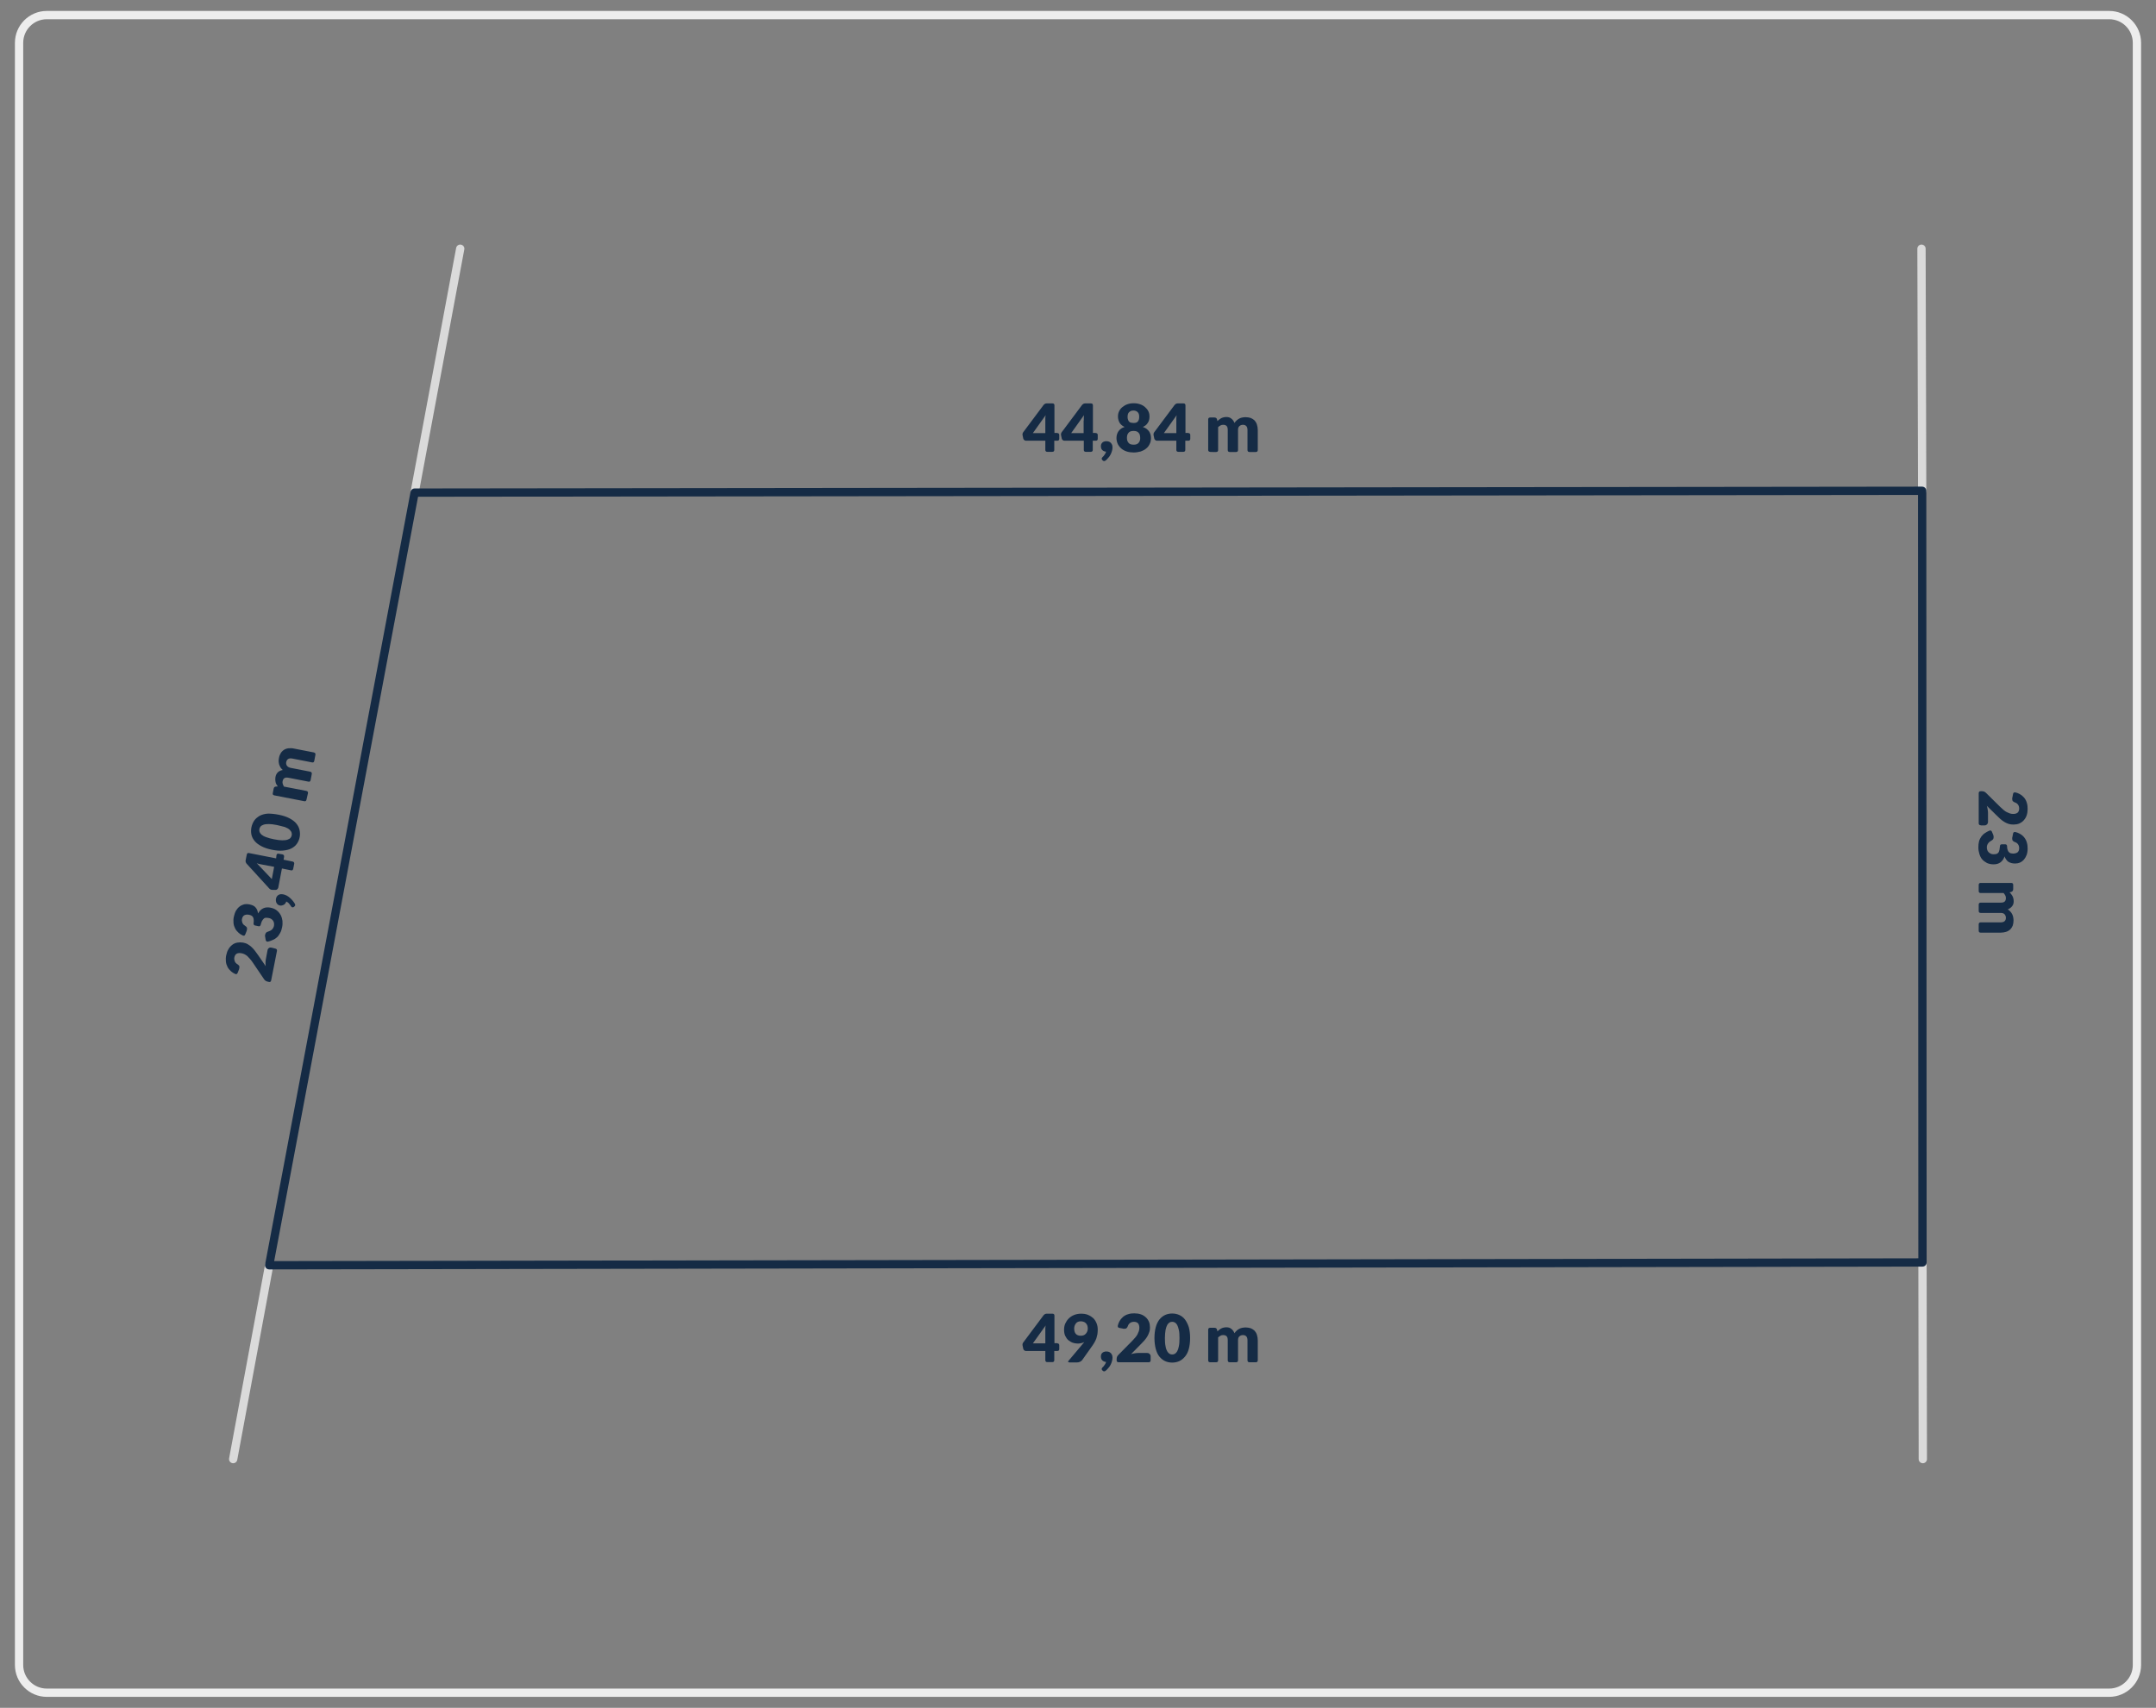 <?xml version="1.0" encoding="utf-8"?>
<!-- Generator: Adobe Illustrator 27.6.1, SVG Export Plug-In . SVG Version: 6.00 Build 0)  -->
<svg version="1.1" id="Warstwa_1" xmlns="http://www.w3.org/2000/svg" xmlns:xlink="http://www.w3.org/1999/xlink" x="0px" y="0px"
	 viewBox="0 0 1300 1030" style="enable-background:new 0 0 1300 1030;" xml:space="preserve">
<rect x="0" y="0" width="1300" height="1030" fill="#808080" stroke="none"/>
<style type="text/css">
	.st0{fill:none;stroke:#EDEDED;stroke-width:5;stroke-miterlimit:10;}
	.st1{fill:none;stroke:#DADADA;stroke-width:5;stroke-linecap:round;stroke-linejoin:round;stroke-miterlimit:10;}
	.st2{fill:none;stroke:#152B45;stroke-width:5;stroke-linecap:round;stroke-linejoin:round;stroke-miterlimit:10;}
	.st3{fill:#152B45;}
</style>
<g>
	<path class="st0" d="M1271.8,1020.9H28.2c-9.2,0-16.7-7.5-16.7-16.7V25.8c0-9.2,7.5-16.7,16.7-16.7h1243.6
		c9.2,0,16.7,7.5,16.7,16.7v978.4C1288.5,1013.4,1281,1020.9,1271.8,1020.9z"/>
	<g>
		<line class="st1" x1="140.6" y1="880" x2="162.3" y2="763.1"/>
		<line class="st1" x1="250" y1="297.1" x2="277.5" y2="150"/>
		<line class="st1" x1="1158.6" y1="150" x2="1159" y2="296"/>
		<line class="st1" x1="1159.2" y1="761.4" x2="1159.4" y2="880"/>
		<polygon class="st2" points="250,297.1 162.3,763.1 1159.2,761.4 1159,296 		"/>
	</g>
	<g>
		<path class="st3" d="M637.5,810.2c0.8,0,1.2,0.4,1.2,1.2v2.3c0,0.3-0.1,0.6-0.3,0.8c-0.2,0.2-0.5,0.3-0.9,0.3h-1.8v5.5
			c0,0.8-0.4,1.2-1.2,1.2h-3c-0.8,0-1.2-0.4-1.2-1.2v-5.5h-11.7c-0.4,0-0.7-0.1-1-0.4c-0.3-0.2-0.5-0.5-0.6-0.9l-0.4-1.9
			c-0.2-0.8,0-1.5,0.5-2.1l12.1-16.2c0.5-0.6,1.1-1,1.9-1h3.5c0.8,0,1.2,0.4,1.2,1.2v16.6H637.5z M630.3,802.6c0-0.5,0-1,0-1.5
			s0.1-1.1,0.2-1.7l-7.7,10.8h7.5V802.6z"/>
		<path class="st3" d="M644.7,821.6c-0.8,0-0.9-0.3-0.4-0.9l8.5-10.1c0.2-0.2,0.4-0.4,0.5-0.6c0.2-0.2,0.3-0.4,0.5-0.6
			c-0.6,0.3-1.3,0.6-2,0.7c-0.7,0.2-1.4,0.2-2.2,0.2c-0.9,0-1.9-0.2-2.8-0.5c-0.9-0.3-1.8-0.9-2.6-1.5c-0.8-0.7-1.4-1.6-1.9-2.6
			c-0.5-1.1-0.7-2.3-0.7-3.7c0-1.3,0.2-2.6,0.7-3.7s1.2-2.2,2.1-3.1s2-1.6,3.2-2.1s2.7-0.8,4.2-0.8c1.6,0,3,0.2,4.2,0.7
			c1.2,0.5,2.3,1.2,3.2,2c0.9,0.9,1.5,1.9,2,3.1s0.7,2.5,0.7,3.9c0,1-0.1,1.9-0.2,2.7c-0.2,0.8-0.4,1.6-0.6,2.4
			c-0.3,0.8-0.6,1.5-1,2.2c-0.4,0.7-0.8,1.4-1.3,2.1l-6.3,8.9c-0.3,0.4-0.7,0.7-1.3,1s-1.2,0.4-1.9,0.4H644.7z M655.9,801.3
			c0-0.7-0.1-1.3-0.3-1.9c-0.2-0.5-0.5-1-0.9-1.4s-0.8-0.6-1.3-0.8c-0.5-0.2-1.1-0.3-1.7-0.3c-0.6,0-1.2,0.1-1.7,0.3
			c-0.5,0.2-0.9,0.5-1.2,0.9c-0.3,0.4-0.6,0.8-0.8,1.4c-0.2,0.5-0.3,1.1-0.3,1.7c0,2.9,1.3,4.4,4,4.4c1.3,0,2.3-0.4,3-1.2
			S655.9,802.6,655.9,801.3z"/>
		<path class="st3" d="M666.7,826.7c-0.3,0.2-0.6,0.4-0.9,0.4c-0.3,0-0.6-0.1-0.9-0.4l-0.2-0.2c-0.1-0.1-0.3-0.3-0.3-0.4
			c-0.1-0.1-0.1-0.3-0.1-0.5c0-0.1,0-0.3,0.1-0.4c0.1-0.2,0.2-0.3,0.3-0.4c0.2-0.2,0.3-0.4,0.6-0.6c0.2-0.2,0.4-0.5,0.6-0.8
			c0.2-0.3,0.4-0.6,0.6-0.9c0.2-0.3,0.3-0.7,0.4-1.1c-0.5,0-0.9-0.2-1.3-0.3c-0.4-0.2-0.7-0.4-1-0.7c-0.3-0.3-0.5-0.7-0.6-1
			c-0.1-0.4-0.2-0.8-0.2-1.3c0-0.4,0.1-0.8,0.2-1.2s0.4-0.7,0.7-1c0.3-0.3,0.7-0.5,1.1-0.6c0.4-0.2,0.9-0.2,1.4-0.2
			c0.6,0,1.1,0.1,1.6,0.3c0.4,0.2,0.8,0.5,1.1,0.8c0.3,0.4,0.5,0.8,0.7,1.2c0.1,0.5,0.2,0.9,0.2,1.4c0,0.7-0.1,1.4-0.3,2.1
			c-0.2,0.8-0.5,1.5-0.9,2.3c-0.4,0.8-0.9,1.5-1.6,2.2C667.6,825.9,667.2,826.3,666.7,826.7z"/>
		<path class="st3" d="M693.8,820.4c0,0.8-0.4,1.2-1.2,1.2h-18.1c-0.8,0-1.2-0.4-1.2-1.2v-0.8c0-0.4,0.1-0.8,0.2-1.2
			c0.2-0.4,0.4-0.8,0.8-1.2l8.4-8.5c0.7-0.7,1.3-1.4,1.9-2.1s1-1.3,1.3-1.9c0.3-0.6,0.6-1.3,0.8-1.9s0.3-1.3,0.3-2
			c0-1.2-0.3-2.1-0.8-2.7c-0.6-0.6-1.4-0.9-2.5-0.9c-0.5,0-0.9,0.1-1.3,0.2c-0.4,0.1-0.7,0.3-1,0.5c-0.3,0.2-0.6,0.5-0.8,0.8
			c-0.2,0.3-0.4,0.6-0.5,1c-0.2,0.6-0.5,1-0.8,1.3c-0.3,0.3-0.8,0.4-1.3,0.4c-0.1,0-0.3,0-0.4,0c-0.2,0-0.3,0-0.5-0.1l-2.1-0.4
			c-0.8-0.1-1.1-0.6-1-1.4c0.2-1,0.6-1.8,1-2.6c0.6-1.1,1.4-2,2.2-2.7c0.9-0.7,1.9-1.3,3.1-1.6c1.2-0.4,2.4-0.5,3.7-0.5
			c1.4,0,2.7,0.2,3.9,0.6s2.1,1,3,1.8c0.8,0.7,1.4,1.6,1.9,2.7c0.4,1,0.6,2.2,0.6,3.4c0,1.1-0.1,2.1-0.5,3c-0.3,0.9-0.7,1.8-1.2,2.6
			c-0.5,0.8-1.1,1.6-1.8,2.4c-0.7,0.8-1.4,1.5-2.2,2.3l-5.7,5.8c0.7-0.2,1.5-0.4,2.2-0.5c0.7-0.1,1.4-0.2,2-0.2h5.4
			c0.7,0,1.2,0.2,1.6,0.6s0.6,0.8,0.6,1.4V820.4z"/>
		<path class="st3" d="M717.6,807c0,2.5-0.3,4.8-0.8,6.6c-0.5,1.9-1.3,3.4-2.3,4.6s-2.1,2.1-3.4,2.7s-2.8,0.9-4.3,0.9
			c-1.5,0-3-0.3-4.3-0.9c-1.3-0.6-2.4-1.5-3.4-2.7c-1-1.2-1.7-2.8-2.2-4.6c-0.5-1.9-0.8-4.1-0.8-6.6c0-2.5,0.3-4.8,0.8-6.6
			c0.5-1.9,1.3-3.4,2.2-4.6c1-1.2,2.1-2.1,3.4-2.7c1.3-0.6,2.7-0.9,4.3-0.9c1.5,0,3,0.3,4.3,0.9s2.5,1.5,3.4,2.7s1.7,2.8,2.3,4.6
			C717.3,802.2,717.6,804.4,717.6,807z M711.2,807c0-2-0.1-3.7-0.4-4.9c-0.3-1.3-0.6-2.3-1-3c-0.4-0.7-0.9-1.2-1.4-1.5
			c-0.5-0.3-1.1-0.4-1.6-0.4c-0.5,0-1.1,0.1-1.6,0.4c-0.5,0.3-1,0.8-1.4,1.5c-0.4,0.7-0.7,1.7-1,3c-0.2,1.3-0.4,2.9-0.4,4.9
			c0,2,0.1,3.7,0.4,5c0.2,1.3,0.6,2.3,1,3c0.4,0.7,0.9,1.2,1.4,1.5c0.5,0.3,1.1,0.4,1.6,0.4c0.5,0,1.1-0.1,1.6-0.4
			c0.5-0.3,1-0.8,1.4-1.5c0.4-0.7,0.8-1.8,1-3C711.1,810.7,711.2,809,711.2,807z"/>
		<path class="st3" d="M729.7,821.6c-0.8,0-1.2-0.4-1.2-1.2V802c0-0.8,0.4-1.2,1.2-1.2h2.6c0.4,0,0.7,0.1,1,0.3
			c0.3,0.2,0.4,0.4,0.5,0.8l0.3,1.1c0.3-0.4,0.7-0.7,1.1-1c0.4-0.3,0.8-0.6,1.2-0.8c0.4-0.2,0.9-0.4,1.4-0.5c0.5-0.1,1-0.2,1.6-0.2
			c1.3,0,2.3,0.3,3.1,1c0.8,0.6,1.4,1.5,1.9,2.6c0.3-0.6,0.8-1.2,1.3-1.6c0.5-0.5,1-0.8,1.6-1.1c0.6-0.3,1.2-0.5,1.8-0.6
			c0.6-0.1,1.3-0.2,1.9-0.2c1.2,0,2.2,0.2,3.2,0.5c0.9,0.4,1.7,0.9,2.3,1.5c0.6,0.7,1.1,1.5,1.4,2.5c0.3,1,0.5,2.1,0.5,3.3v12
			c0,0.8-0.4,1.2-1.2,1.2h-3.8c-0.8,0-1.2-0.4-1.2-1.2v-12c0-2.1-0.9-3.2-2.8-3.2c-0.8,0-1.5,0.3-2.1,0.8s-0.8,1.3-0.8,2.4v12
			c0,0.8-0.4,1.2-1.2,1.2h-3.8c-0.8,0-1.2-0.4-1.2-1.2v-12c0-1.2-0.2-2-0.7-2.5s-1.2-0.7-2.1-0.7c-0.6,0-1.1,0.1-1.6,0.4
			c-0.5,0.3-1,0.6-1.4,1v13.8c0,0.8-0.4,1.2-1.2,1.2H729.7z"/>
	</g>
	<g>
		<path class="st3" d="M637.5,261.2c0.8,0,1.2,0.4,1.2,1.2v2.3c0,0.3-0.1,0.6-0.3,0.8c-0.2,0.2-0.5,0.3-0.9,0.3h-1.8v5.5
			c0,0.8-0.4,1.2-1.2,1.2h-3c-0.8,0-1.2-0.4-1.2-1.2v-5.5h-11.7c-0.4,0-0.7-0.1-1-0.4c-0.3-0.2-0.5-0.5-0.6-0.9l-0.4-1.9
			c-0.2-0.8,0-1.5,0.5-2.1l12.1-16.2c0.5-0.6,1.1-1,1.9-1h3.5c0.8,0,1.2,0.4,1.2,1.2v16.6H637.5z M630.3,253.6c0-0.5,0-1,0-1.5
			s0.1-1.1,0.2-1.7l-7.7,10.8h7.5V253.6z"/>
		<path class="st3" d="M660.7,261.2c0.8,0,1.2,0.4,1.2,1.2v2.3c0,0.3-0.1,0.6-0.3,0.8c-0.2,0.2-0.5,0.3-0.9,0.3h-1.8v5.5
			c0,0.8-0.4,1.2-1.2,1.2h-3c-0.8,0-1.2-0.4-1.2-1.2v-5.5h-11.7c-0.4,0-0.7-0.1-1-0.4c-0.3-0.2-0.5-0.5-0.6-0.9l-0.4-1.9
			c-0.2-0.8,0-1.5,0.5-2.1l12.1-16.2c0.5-0.6,1.1-1,1.9-1h3.5c0.8,0,1.2,0.4,1.2,1.2v16.6H660.7z M653.5,253.6c0-0.5,0-1,0-1.5
			c0-0.5,0.1-1.1,0.1-1.7l-7.7,10.8h7.5V253.6z"/>
		<path class="st3" d="M666.7,277.7c-0.3,0.2-0.6,0.4-0.9,0.4c-0.3,0-0.6-0.1-0.9-0.4l-0.2-0.2c-0.1-0.1-0.3-0.3-0.3-0.4
			s-0.1-0.3-0.1-0.5c0-0.1,0-0.3,0.1-0.4c0.1-0.2,0.2-0.3,0.3-0.4c0.2-0.2,0.3-0.4,0.6-0.6c0.2-0.2,0.4-0.5,0.6-0.8
			c0.2-0.3,0.4-0.6,0.6-0.9c0.2-0.3,0.3-0.7,0.4-1.1c-0.5,0-0.9-0.2-1.3-0.3c-0.4-0.2-0.7-0.4-1-0.7c-0.3-0.3-0.5-0.7-0.6-1
			c-0.1-0.4-0.2-0.8-0.2-1.3c0-0.4,0.1-0.8,0.2-1.2c0.2-0.4,0.4-0.7,0.7-1c0.3-0.3,0.7-0.5,1.1-0.6c0.4-0.2,0.9-0.2,1.4-0.2
			c0.6,0,1.1,0.1,1.6,0.3c0.4,0.2,0.8,0.5,1.1,0.8c0.3,0.4,0.5,0.8,0.7,1.2c0.1,0.5,0.2,0.9,0.2,1.4c0,0.7-0.1,1.4-0.3,2.1
			c-0.2,0.8-0.5,1.5-0.9,2.3s-0.9,1.5-1.6,2.2C667.6,276.9,667.2,277.3,666.7,277.7z"/>
		<path class="st3" d="M683.6,272.9c-1.5,0-3-0.2-4.2-0.6s-2.4-1-3.3-1.8c-0.9-0.8-1.6-1.7-2.1-2.7c-0.5-1.1-0.8-2.3-0.8-3.6
			c0-0.8,0.1-1.5,0.3-2.2c0.2-0.7,0.5-1.3,0.9-1.9c0.4-0.6,0.9-1.1,1.5-1.5c0.6-0.5,1.4-0.8,2.2-1.1c-1.3-0.6-2.3-1.4-3-2.5
			c-0.6-1.1-1-2.3-1-3.8c0-1.1,0.2-2.2,0.7-3.2s1.1-1.8,2-2.5s1.8-1.3,3-1.7c1.2-0.4,2.4-0.6,3.8-0.6c1.4,0,2.6,0.2,3.8,0.6
			s2.2,1,3,1.7s1.5,1.5,2,2.5s0.7,2,0.7,3.2c0,1.5-0.3,2.8-1,3.8c-0.7,1.1-1.6,1.9-3,2.5c0.9,0.3,1.6,0.7,2.2,1.1
			c0.6,0.5,1.1,1,1.5,1.5c0.4,0.6,0.7,1.2,0.9,1.9c0.2,0.7,0.3,1.4,0.3,2.2c0,1.3-0.2,2.5-0.8,3.6c-0.5,1.1-1.2,2-2.1,2.7
			c-0.9,0.8-2,1.3-3.3,1.8C686.5,272.6,685.1,272.9,683.6,272.9z M683.6,268.2c0.7,0,1.3-0.1,1.8-0.3c0.5-0.2,0.9-0.5,1.2-0.9
			c0.3-0.4,0.6-0.8,0.7-1.3c0.2-0.5,0.2-1,0.2-1.6c0-0.6-0.1-1.2-0.2-1.7c-0.1-0.5-0.4-1-0.7-1.3c-0.3-0.4-0.7-0.7-1.2-0.9
			c-0.5-0.2-1.1-0.3-1.9-0.3c-0.8,0-1.4,0.1-1.9,0.3c-0.5,0.2-0.9,0.5-1.2,0.9c-0.3,0.4-0.5,0.8-0.7,1.3c-0.1,0.5-0.2,1.1-0.2,1.7
			c0,0.6,0.1,1.1,0.2,1.6c0.2,0.5,0.4,0.9,0.7,1.3c0.3,0.4,0.7,0.7,1.2,0.9S682.9,268.2,683.6,268.2z M683.6,255.1
			c0.7,0,1.3-0.1,1.7-0.3c0.4-0.2,0.8-0.5,1-0.9c0.3-0.4,0.4-0.8,0.5-1.3c0.1-0.5,0.1-1,0.1-1.5c0-0.5-0.1-0.9-0.2-1.3
			s-0.3-0.8-0.6-1.1c-0.3-0.3-0.6-0.6-1.1-0.8c-0.4-0.2-1-0.3-1.6-0.3c-0.6,0-1.2,0.1-1.6,0.3c-0.4,0.2-0.8,0.5-1.1,0.8
			s-0.5,0.7-0.6,1.1s-0.2,0.9-0.2,1.3c0,0.5,0,1,0.1,1.5c0.1,0.5,0.3,0.9,0.5,1.3c0.3,0.4,0.6,0.7,1,0.9
			C682.3,255,682.9,255.1,683.6,255.1z"/>
		<path class="st3" d="M716.5,261.2c0.8,0,1.2,0.4,1.2,1.2v2.3c0,0.3-0.1,0.6-0.3,0.8c-0.2,0.2-0.5,0.3-0.9,0.3h-1.8v5.5
			c0,0.8-0.4,1.2-1.2,1.2h-3c-0.8,0-1.2-0.4-1.2-1.2v-5.5h-11.7c-0.4,0-0.7-0.1-1-0.4c-0.3-0.2-0.5-0.5-0.6-0.9l-0.4-1.9
			c-0.2-0.8,0-1.5,0.5-2.1l12.1-16.2c0.5-0.6,1.1-1,1.9-1h3.5c0.8,0,1.2,0.4,1.2,1.2v16.6H716.5z M709.3,253.6c0-0.5,0-1,0-1.5
			s0.1-1.1,0.2-1.7l-7.7,10.8h7.5V253.6z"/>
		<path class="st3" d="M729.7,272.5c-0.8,0-1.2-0.4-1.2-1.2V253c0-0.8,0.4-1.2,1.2-1.2h2.6c0.4,0,0.7,0.1,1,0.3
			c0.3,0.2,0.4,0.4,0.5,0.8l0.3,1.1c0.3-0.4,0.7-0.7,1.1-1c0.4-0.3,0.8-0.6,1.2-0.8c0.4-0.2,0.9-0.4,1.4-0.5c0.5-0.1,1-0.2,1.6-0.2
			c1.3,0,2.3,0.3,3.1,1c0.8,0.6,1.4,1.5,1.9,2.6c0.3-0.6,0.8-1.2,1.3-1.6s1-0.8,1.6-1.1c0.6-0.3,1.2-0.5,1.8-0.6
			c0.6-0.1,1.3-0.2,1.9-0.2c1.2,0,2.2,0.2,3.2,0.5c0.9,0.4,1.7,0.9,2.3,1.5c0.6,0.7,1.1,1.5,1.4,2.5c0.3,1,0.5,2.1,0.5,3.3v12
			c0,0.8-0.4,1.2-1.2,1.2h-3.8c-0.8,0-1.2-0.4-1.2-1.2v-12c0-2.1-0.9-3.2-2.8-3.2c-0.8,0-1.5,0.3-2.1,0.8c-0.6,0.6-0.8,1.3-0.8,2.4
			v12c0,0.8-0.4,1.2-1.2,1.2h-3.8c-0.8,0-1.2-0.4-1.2-1.2v-12c0-1.2-0.2-2-0.7-2.5c-0.5-0.5-1.2-0.7-2.1-0.7c-0.6,0-1.1,0.1-1.6,0.4
			s-1,0.6-1.4,1v13.8c0,0.8-0.4,1.2-1.2,1.2H729.7z"/>
	</g>
	<g>
		<path class="st3" d="M1194.3,497.7c-0.8,0-1.2-0.4-1.2-1.2v-18.1c0-0.8,0.4-1.2,1.2-1.2h0.8c0.4,0,0.8,0.1,1.2,0.2
			c0.4,0.2,0.8,0.4,1.2,0.8l8.5,8.4c0.7,0.7,1.4,1.3,2.1,1.9s1.3,1,1.9,1.3c0.6,0.3,1.3,0.6,1.9,0.8c0.6,0.2,1.3,0.3,2,0.3
			c1.2,0,2.1-0.3,2.7-0.8c0.6-0.6,0.9-1.4,0.9-2.5c0-0.5-0.1-0.9-0.2-1.3c-0.1-0.4-0.3-0.7-0.5-1c-0.2-0.3-0.5-0.6-0.8-0.8
			c-0.3-0.2-0.6-0.4-1-0.5c-0.6-0.2-1-0.5-1.3-0.8c-0.3-0.3-0.4-0.8-0.4-1.3c0-0.1,0-0.3,0-0.4c0-0.2,0-0.3,0.1-0.5l0.4-2.1
			c0.1-0.8,0.6-1.1,1.4-1c1,0.2,1.8,0.6,2.6,1c1.1,0.6,2,1.4,2.7,2.2c0.7,0.9,1.3,1.9,1.6,3.1c0.4,1.2,0.5,2.4,0.5,3.7
			c0,1.4-0.2,2.7-0.6,3.9s-1,2.1-1.8,3c-0.7,0.8-1.6,1.4-2.7,1.9c-1,0.4-2.2,0.6-3.4,0.6c-1.1,0-2.1-0.1-3-0.4
			c-0.9-0.3-1.8-0.7-2.6-1.2c-0.8-0.5-1.6-1.1-2.4-1.8c-0.8-0.7-1.5-1.4-2.3-2.2l-5.8-5.7c0.2,0.7,0.4,1.5,0.5,2.2
			c0.1,0.7,0.2,1.4,0.2,2v5.4c0,0.7-0.2,1.2-0.6,1.6s-0.8,0.6-1.4,0.6H1194.3z"/>
		<path class="st3" d="M1199.5,501c0.7-0.3,1.3-0.1,1.6,0.7l0.7,1.7c0.1,0.2,0.2,0.5,0.2,0.7s0.1,0.5,0.1,0.7c0,0.4-0.1,0.8-0.2,1.1
			c-0.2,0.3-0.4,0.6-0.7,0.8c-1.1,0.6-1.9,1.2-2.4,1.9s-0.8,1.5-0.8,2.4c0,0.7,0.1,1.3,0.3,1.8c0.2,0.5,0.5,0.9,0.9,1.3
			c0.4,0.3,0.8,0.6,1.2,0.8c0.5,0.2,0.9,0.3,1.4,0.3c0.6,0,1.2,0,1.7-0.1s0.9-0.3,1.3-0.7c0.4-0.4,0.6-1,0.8-1.8
			c0.1-0.6,0.2-1.3,0.3-2.2c0-0.8,0.4-1.2,1.2-1.2h1.9c0.8,0,1.2,0.4,1.2,1.2c0,0.7,0.1,1.3,0.2,1.7c0.2,0.7,0.4,1.3,0.8,1.7
			s0.7,0.7,1.2,0.8c0.5,0.1,1,0.2,1.5,0.2c1.1,0,2-0.3,2.7-0.8c0.6-0.6,0.9-1.4,0.9-2.5c0-0.5-0.1-0.9-0.2-1.3
			c-0.1-0.4-0.3-0.7-0.5-1c-0.2-0.3-0.5-0.6-0.8-0.8c-0.3-0.2-0.6-0.4-1-0.5c-0.6-0.2-1-0.5-1.3-0.8c-0.3-0.3-0.4-0.8-0.4-1.3
			c0-0.1,0-0.3,0-0.4c0-0.2,0-0.3,0.1-0.5l0.4-2.1c0.1-0.8,0.6-1.1,1.4-1c1,0.2,1.8,0.6,2.6,1c1.1,0.6,2,1.3,2.7,2.2
			c0.7,0.9,1.3,1.9,1.6,3.1c0.4,1.2,0.5,2.4,0.5,3.7c0,1.4-0.2,2.7-0.6,3.8c-0.4,1.1-1,2.1-1.6,2.8c-0.7,0.8-1.5,1.4-2.4,1.8
			c-0.9,0.4-1.9,0.6-2.9,0.6c-0.9,0-1.7-0.1-2.4-0.3c-0.7-0.2-1.3-0.5-1.8-0.8c-0.5-0.4-0.9-0.8-1.3-1.4c-0.4-0.5-0.7-1.2-0.9-1.8
			c-1.1,3.2-3.3,4.8-6.6,4.8c-1.5,0-2.9-0.3-4-0.8c-1.1-0.6-2.1-1.3-2.9-2.2c-0.8-0.9-1.3-2-1.7-3.3s-0.6-2.5-0.6-3.9
			c0-1.4,0.1-2.6,0.4-3.7c0.3-1.1,0.8-2,1.4-2.9c0.6-0.8,1.4-1.6,2.4-2.2C1197.8,501.8,1198.6,501.4,1199.5,501z"/>
		<path class="st3" d="M1193.1,533.7c0-0.8,0.4-1.2,1.2-1.2h18.4c0.8,0,1.2,0.4,1.2,1.2v2.6c0,0.4-0.1,0.7-0.3,1s-0.4,0.4-0.8,0.6
			l-1.1,0.3c0.4,0.3,0.7,0.7,1,1.1c0.3,0.4,0.6,0.8,0.8,1.2c0.2,0.4,0.4,0.9,0.5,1.4c0.1,0.5,0.2,1.1,0.2,1.6c0,1.3-0.3,2.3-1,3.1
			c-0.6,0.8-1.5,1.4-2.6,1.9c0.6,0.3,1.2,0.8,1.6,1.3c0.5,0.5,0.8,1,1.1,1.6c0.3,0.6,0.5,1.2,0.6,1.8s0.2,1.3,0.2,1.9
			c0,1.2-0.2,2.2-0.5,3.2c-0.4,0.9-0.9,1.7-1.5,2.3c-0.7,0.6-1.5,1.1-2.5,1.4c-1,0.3-2.1,0.5-3.3,0.5h-12c-0.8,0-1.2-0.4-1.2-1.2
			v-3.8c0-0.8,0.4-1.2,1.2-1.2h12c2.1,0,3.2-0.9,3.2-2.8c0-0.8-0.3-1.5-0.8-2.1c-0.6-0.6-1.3-0.8-2.4-0.8h-12
			c-0.8,0-1.2-0.4-1.2-1.2v-3.8c0-0.8,0.4-1.2,1.2-1.2h12c1.2,0,2-0.2,2.5-0.7s0.7-1.2,0.7-2.1c0-0.6-0.1-1.1-0.4-1.6
			c-0.3-0.5-0.6-1-1-1.4h-13.8c-0.8,0-1.2-0.4-1.2-1.2V533.7z"/>
	</g>
	<g>
		<path class="st3" d="M166,572.1c0.8,0.2,1.1,0.6,1,1.4l-3.5,17.8c-0.2,0.8-0.6,1.1-1.4,0.9l-0.8-0.2c-0.4-0.1-0.8-0.2-1.2-0.5
			s-0.7-0.6-1-1.1l-6.7-9.9c-0.6-0.8-1.1-1.6-1.7-2.2c-0.5-0.6-1.1-1.2-1.6-1.7c-0.6-0.5-1.1-0.8-1.7-1.1c-0.6-0.3-1.2-0.5-1.9-0.6
			c-1.1-0.2-2.1-0.1-2.8,0.3c-0.7,0.4-1.2,1.2-1.4,2.3c-0.1,0.5-0.1,0.9,0,1.3s0.2,0.8,0.3,1.1c0.2,0.3,0.4,0.7,0.6,0.9
			c0.3,0.3,0.6,0.5,0.9,0.7c0.5,0.3,0.9,0.7,1.1,1s0.2,0.8,0.1,1.4c0,0.1-0.1,0.3-0.1,0.4c0,0.1-0.1,0.3-0.1,0.4l-0.8,2
			c-0.3,0.8-0.8,1-1.5,0.7c-0.9-0.4-1.7-0.9-2.4-1.5c-0.9-0.8-1.7-1.7-2.2-2.7c-0.5-1-0.9-2.1-1-3.3c-0.1-1.2-0.1-2.5,0.2-3.8
			c0.3-1.4,0.7-2.6,1.4-3.7c0.6-1.1,1.4-1.9,2.3-2.6c0.9-0.7,1.9-1.1,3-1.3c1.1-0.2,2.3-0.2,3.5,0c1,0.2,2,0.5,2.8,1
			c0.8,0.5,1.6,1,2.3,1.7c0.7,0.7,1.4,1.4,2,2.2c0.6,0.8,1.2,1.7,1.9,2.6l4.6,6.7c-0.1-0.8-0.1-1.5-0.1-2.2c0-0.7,0.1-1.4,0.2-2
			l1-5.3c0.1-0.7,0.4-1.1,0.8-1.4c0.4-0.3,0.9-0.4,1.5-0.3L166,572.1z"/>
		<path class="st3" d="M161.6,567.9c-0.8,0.1-1.2-0.2-1.4-1l-0.3-1.8c-0.1-0.3-0.1-0.5-0.1-0.7c0-0.2,0-0.5,0.1-0.7
			c0.1-0.4,0.2-0.8,0.5-1.1c0.2-0.3,0.5-0.5,0.9-0.6c1.2-0.4,2.1-0.8,2.7-1.4c0.6-0.6,1-1.3,1.2-2.2c0.1-0.7,0.1-1.3,0-1.8
			c-0.1-0.5-0.3-1-0.6-1.4c-0.3-0.4-0.7-0.7-1.1-1c-0.4-0.3-0.9-0.4-1.3-0.5c-0.6-0.1-1.2-0.2-1.7-0.2c-0.5,0-1,0.1-1.4,0.5
			c-0.4,0.3-0.8,0.9-1.2,1.6c-0.2,0.5-0.5,1.2-0.7,2.1c-0.2,0.8-0.7,1.1-1.4,0.9l-1.9-0.4c-0.7-0.1-1.1-0.6-1-1.4
			c0.1-0.7,0.1-1.3,0.1-1.8c0-0.8-0.2-1.4-0.4-1.8s-0.6-0.8-1-1c-0.4-0.2-0.9-0.4-1.5-0.5c-1.1-0.2-2-0.1-2.8,0.3
			c-0.7,0.4-1.2,1.2-1.4,2.3c-0.1,0.5-0.1,0.9,0,1.3s0.2,0.8,0.3,1.1c0.2,0.3,0.4,0.7,0.6,0.9s0.6,0.5,0.9,0.7
			c0.5,0.3,0.9,0.7,1.1,1c0.2,0.4,0.2,0.8,0.1,1.4c0,0.1-0.1,0.3-0.1,0.4c0,0.1-0.1,0.3-0.1,0.4l-0.8,2c-0.3,0.8-0.8,1-1.5,0.7
			c-0.9-0.4-1.7-0.9-2.4-1.5c-0.9-0.8-1.7-1.7-2.2-2.7c-0.5-1-0.9-2.1-1-3.3c-0.1-1.2-0.1-2.5,0.2-3.8c0.3-1.4,0.7-2.6,1.3-3.7
			c0.6-1,1.3-1.8,2.2-2.5c0.8-0.6,1.7-1,2.7-1.3c1-0.2,2-0.2,3,0c0.9,0.2,1.7,0.4,2.3,0.7c0.7,0.3,1.2,0.7,1.6,1.2
			c0.4,0.5,0.8,1,1,1.6c0.2,0.6,0.4,1.3,0.5,2c1.7-3,4.2-4.1,7.4-3.5c1.5,0.3,2.8,0.8,3.8,1.6c1,0.8,1.8,1.7,2.4,2.8
			s0.9,2.2,1.1,3.5c0.1,1.3,0.1,2.6-0.2,3.9c-0.3,1.4-0.6,2.5-1.2,3.5s-1.1,1.9-1.9,2.6c-0.8,0.7-1.7,1.3-2.8,1.7
			C163.4,567.4,162.5,567.7,161.6,567.9z"/>
		<path class="st3" d="M177.8,545.1c0.2,0.3,0.2,0.6,0.2,0.9c-0.1,0.3-0.3,0.6-0.6,0.8l-0.2,0.2c-0.2,0.1-0.3,0.2-0.5,0.2
			c-0.1,0-0.3,0.1-0.5,0c-0.1,0-0.3-0.1-0.4-0.2c-0.1-0.1-0.2-0.3-0.3-0.4c-0.1-0.2-0.3-0.4-0.5-0.7c-0.2-0.3-0.4-0.5-0.6-0.8
			c-0.2-0.3-0.5-0.5-0.8-0.8c-0.3-0.2-0.6-0.4-1-0.6c-0.1,0.5-0.3,0.8-0.6,1.2s-0.6,0.6-0.9,0.8c-0.4,0.2-0.7,0.3-1.1,0.4
			c-0.4,0.1-0.9,0.1-1.3,0c-0.4-0.1-0.8-0.2-1.1-0.5c-0.3-0.2-0.6-0.5-0.8-0.9s-0.4-0.7-0.4-1.2c-0.1-0.4-0.1-0.9,0-1.4
			c0.1-0.6,0.3-1.1,0.6-1.5c0.3-0.4,0.6-0.7,1-0.9c0.4-0.2,0.8-0.4,1.3-0.4c0.5,0,1,0,1.5,0.1c0.7,0.1,1.3,0.4,2,0.7
			c0.7,0.4,1.4,0.8,2,1.4c0.7,0.6,1.3,1.2,1.9,2C177.2,544.1,177.5,544.6,177.8,545.1z"/>
		<path class="st3" d="M166.7,515.8c0.2-0.8,0.6-1.1,1.4-0.9l2.3,0.4c0.3,0.1,0.5,0.2,0.7,0.5c0.2,0.2,0.2,0.6,0.2,0.9l-0.3,1.8
			l5.4,1.1c0.8,0.2,1.1,0.6,1,1.4l-0.6,3c-0.2,0.8-0.6,1.1-1.4,0.9l-5.4-1.1l-2.2,11.5c-0.1,0.4-0.3,0.7-0.6,1
			c-0.3,0.3-0.6,0.4-1,0.4l-1.9,0c-0.8,0-1.5-0.3-2-0.9l-13.6-14.9c-0.5-0.6-0.7-1.3-0.6-2l0.7-3.5c0.2-0.8,0.6-1.1,1.4-0.9
			l16.3,3.2L166.7,515.8z M157.9,521.4c-0.5-0.1-0.9-0.2-1.5-0.3c-0.5-0.1-1.1-0.3-1.6-0.5l9.1,9.6l1.4-7.4L157.9,521.4z"/>
		<path class="st3" d="M168.2,491.4c2.5,0.5,4.6,1.2,6.3,2.1c1.7,0.9,3.1,1.9,4.1,3.1c1,1.2,1.7,2.5,2,3.9c0.3,1.4,0.4,2.9,0.1,4.4
			s-0.9,2.9-1.7,4c-0.8,1.2-2,2.1-3.3,2.8c-1.4,0.7-3,1.1-5,1.3c-1.9,0.2-4.2,0-6.7-0.5s-4.6-1.2-6.3-2.1c-1.7-0.9-3.1-1.9-4.1-3.1
			c-1-1.2-1.7-2.5-2-3.9c-0.3-1.4-0.3-2.9,0-4.4c0.3-1.5,0.9-2.9,1.7-4.1c0.8-1.2,2-2.1,3.3-2.9c1.4-0.7,3.1-1.2,5-1.3
			C163.5,490.7,165.7,490.9,168.2,491.4z M167,497.6c-2-0.4-3.6-0.6-4.9-0.6c-1.3,0-2.4,0.1-3.2,0.4c-0.8,0.3-1.4,0.6-1.8,1.1
			c-0.4,0.5-0.6,1-0.7,1.5c-0.1,0.5-0.1,1.1,0.1,1.7s0.6,1.1,1.2,1.7c0.6,0.5,1.6,1.1,2.8,1.5c1.2,0.5,2.8,0.9,4.8,1.3
			c2,0.4,3.6,0.6,4.9,0.6s2.4-0.1,3.2-0.4c0.8-0.3,1.4-0.6,1.8-1.1c0.4-0.5,0.6-1,0.7-1.5c0.1-0.5,0.1-1.1-0.1-1.7
			c-0.2-0.6-0.6-1.1-1.2-1.7c-0.6-0.6-1.6-1.1-2.8-1.6C170.5,498.5,168.9,498,167,497.6z"/>
		<path class="st3" d="M184.8,482.3c-0.2,0.8-0.6,1.1-1.4,0.9l-18-3.5c-0.8-0.2-1.1-0.6-0.9-1.4l0.5-2.6c0.1-0.4,0.2-0.7,0.4-0.9
			c0.2-0.2,0.5-0.4,0.9-0.4l1.2-0.1c-0.3-0.4-0.5-0.8-0.8-1.2s-0.4-0.9-0.5-1.3c-0.1-0.5-0.2-1-0.2-1.5c0-0.5,0-1.1,0.1-1.7
			c0.2-1.2,0.8-2.2,1.5-2.9c0.8-0.7,1.8-1.1,2.9-1.3c-0.6-0.5-1-1-1.4-1.6c-0.3-0.6-0.6-1.2-0.8-1.8s-0.2-1.3-0.3-1.9
			c0-0.7,0.1-1.3,0.2-1.9c0.2-1.2,0.6-2.2,1.1-3s1.2-1.5,2-2c0.8-0.5,1.7-0.8,2.7-0.9c1-0.1,2.1-0.1,3.4,0.2l11.8,2.3
			c0.8,0.2,1.1,0.6,1,1.4l-0.7,3.7c-0.2,0.8-0.6,1.1-1.4,0.9l-11.8-2.3c-2.1-0.4-3.3,0.3-3.7,2.1c-0.2,0.8,0,1.6,0.4,2.2
			s1.2,1.1,2.2,1.3l11.8,2.3c0.8,0.2,1.1,0.6,1,1.4l-0.7,3.7c-0.2,0.8-0.6,1.1-1.4,0.9l-11.8-2.3c-1.2-0.2-2-0.2-2.6,0.2
			c-0.6,0.4-0.9,1-1.1,1.9c-0.1,0.5-0.1,1.1,0.1,1.6c0.2,0.5,0.4,1.1,0.7,1.6l13.5,2.6c0.8,0.2,1.1,0.6,1,1.4L184.8,482.3z"/>
	</g>
</g>
</svg>

